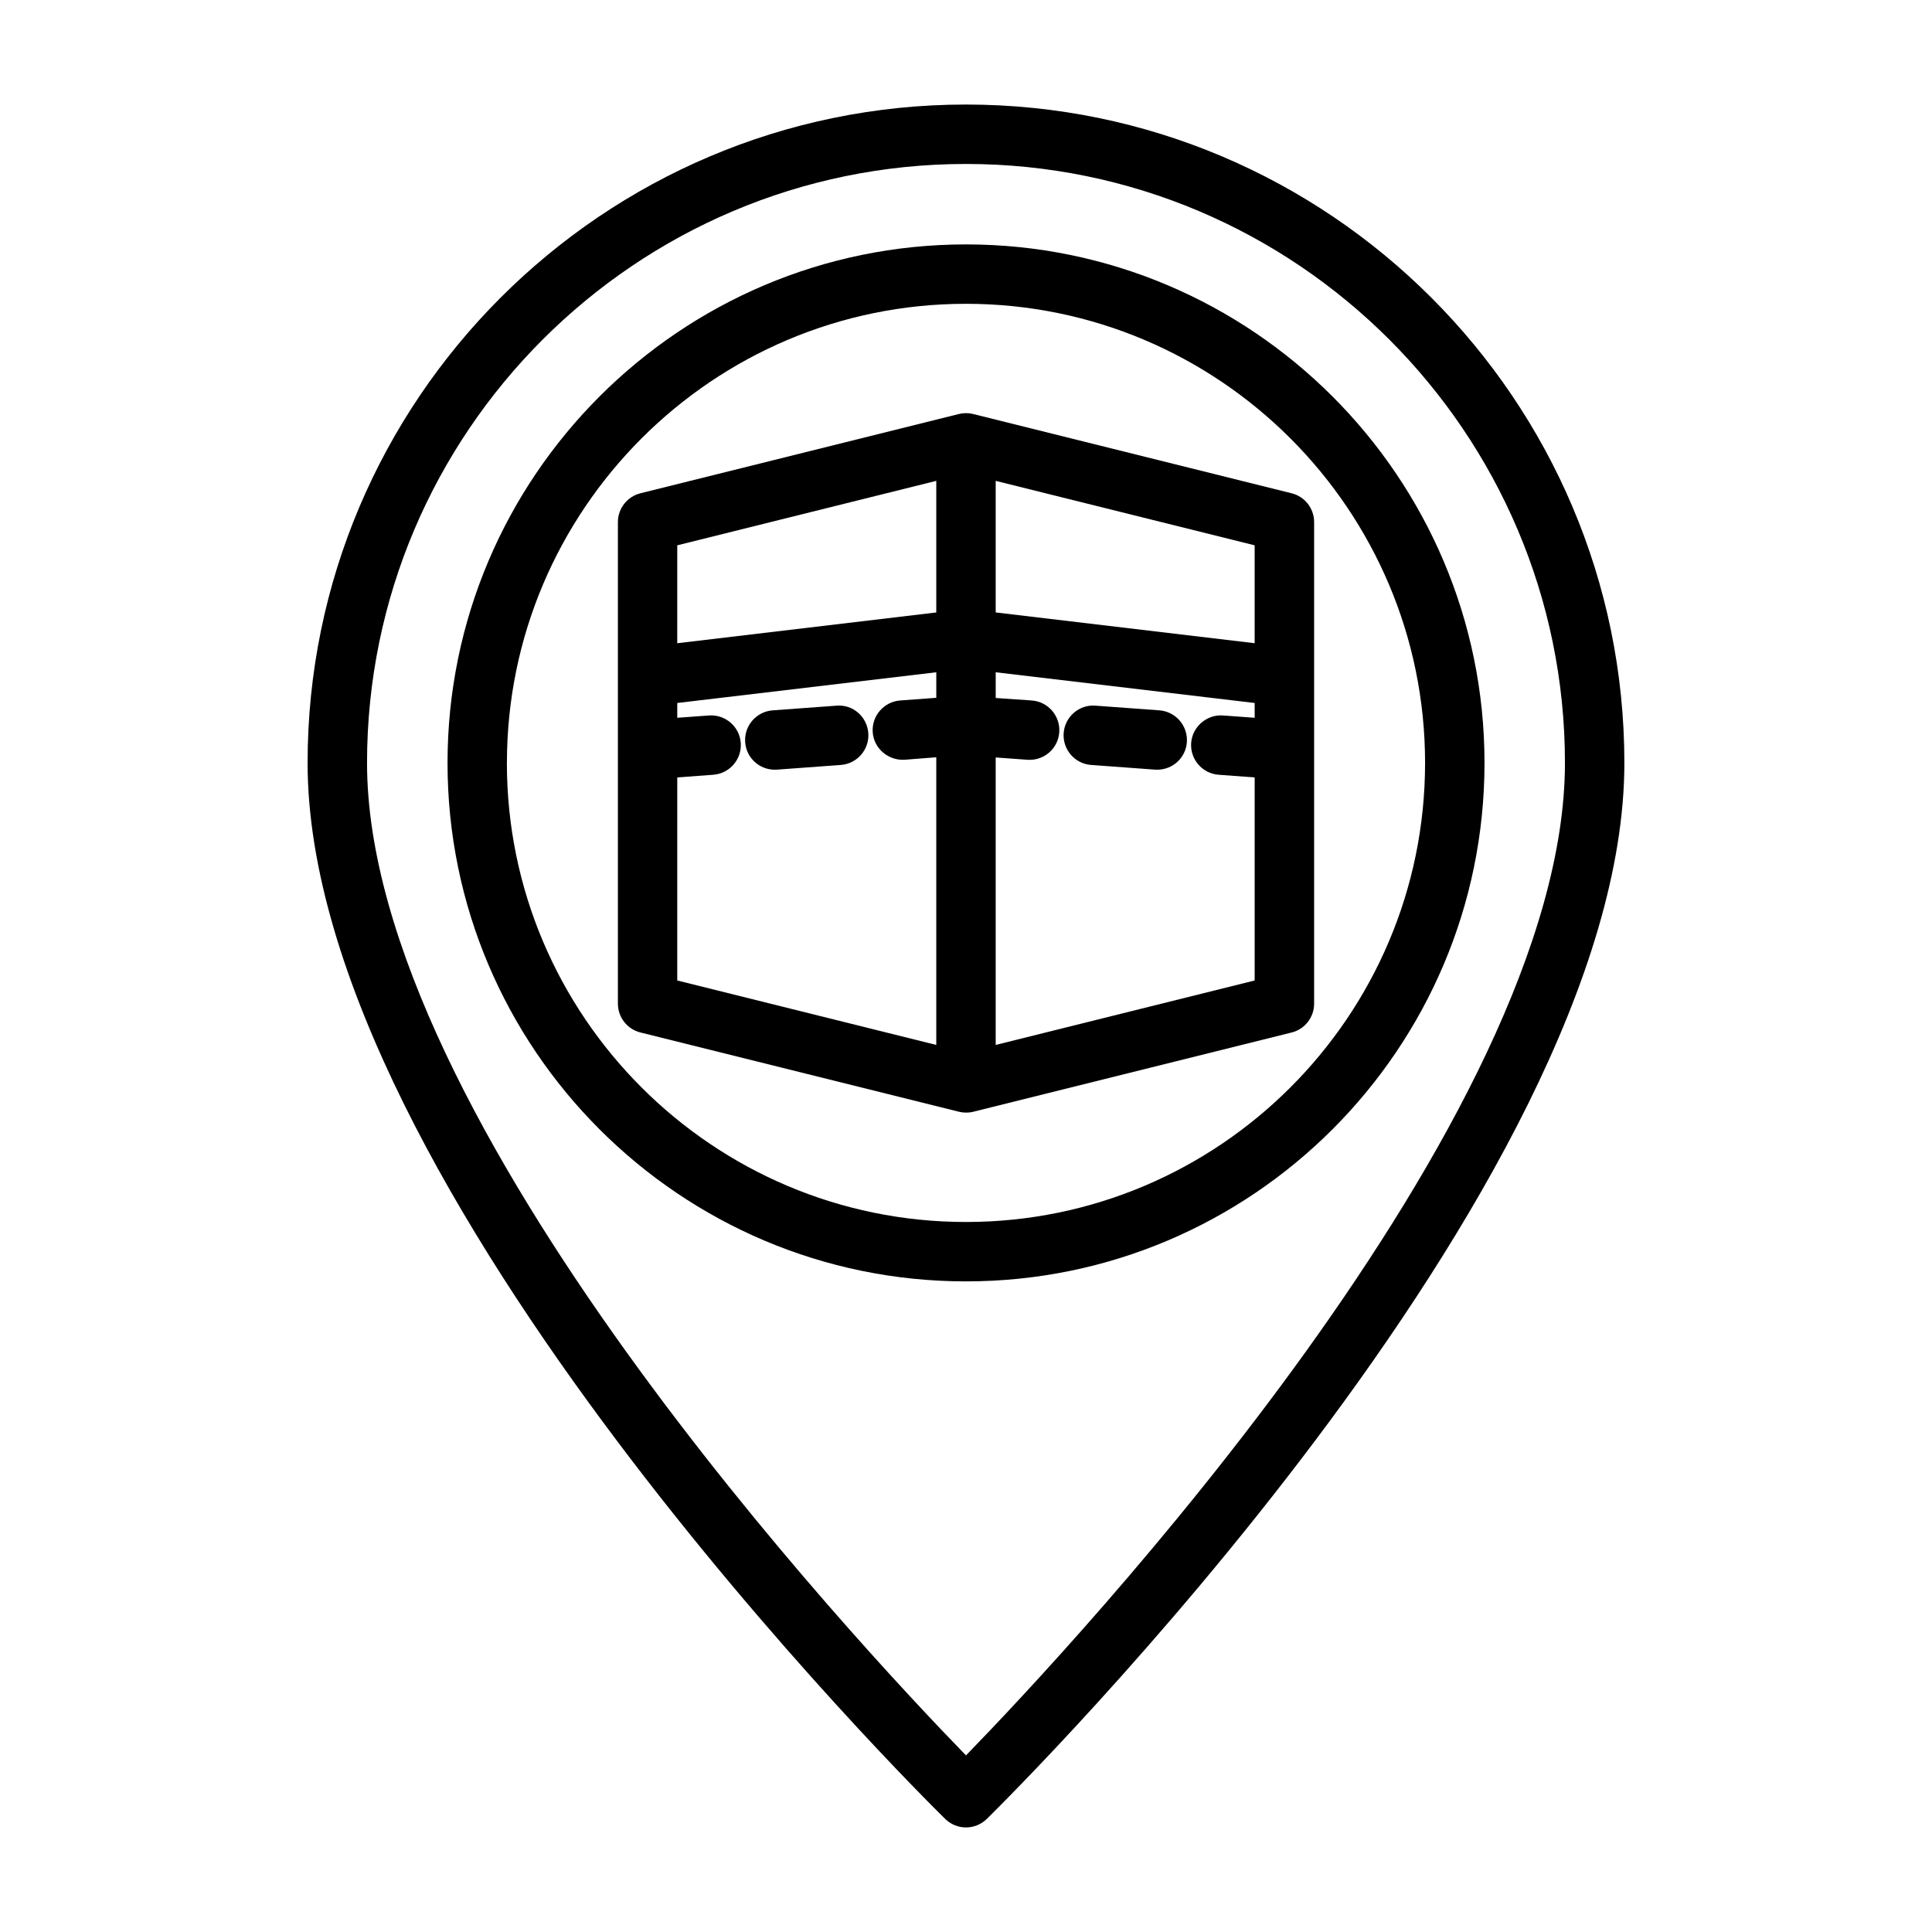 <?xml version="1.0" encoding="UTF-8"?>
<!-- Uploaded to: SVG Find, www.svgrepo.com, Generator: SVG Find Mixer Tools -->
<svg fill="#000000" width="800px" height="800px" version="1.1" viewBox="144 144 512 512" xmlns="http://www.w3.org/2000/svg">
 <g>
  <path d="m401.9 438.63 84.387-21.004c3.512-0.883 5.969-4.031 5.969-7.637v-127.63c0-3.606-2.457-6.769-5.969-7.637l-84.387-21.004c-1.242-0.316-2.551-0.316-3.793 0l-84.387 21.004c-3.512 0.883-5.969 4.031-5.969 7.637v127.62c0 3.606 2.457 6.769 5.969 7.637l84.387 21.004c0.629 0.156 1.258 0.234 1.906 0.234 0.645 0 1.258-0.062 1.887-0.223zm5.969-17.711v-76.184l8.406 0.613c0.203 0.016 0.395 0.016 0.598 0.016 4.078 0 7.543-3.148 7.84-7.289 0.316-4.328-2.945-8.125-7.273-8.438l-9.57-0.664v-6.816l68.629 8.141v3.922l-8.391-0.613c-4.234-0.332-8.125 2.945-8.438 7.273-0.316 4.328 2.945 8.125 7.273 8.438l9.555 0.707v53.812zm68.629-106.46-68.629-8.156v-34.871l68.629 17.082zm-84.375-43.027v34.875l-68.645 8.156 0.004-25.949zm-68.641 78.594 9.555-0.707c4.328-0.332 7.59-4.109 7.273-8.438-0.316-4.328-4.109-7.59-8.422-7.273l-8.406 0.613v-3.922l68.645-8.141v6.769l-9.574 0.707c-4.328 0.332-7.59 4.109-7.273 8.438s4.172 7.512 8.422 7.273l8.422-0.66v76.234l-68.645-17.082z"/>
  <path d="m451.26 332.25-16.941-1.242c-4.297-0.363-8.125 2.93-8.438 7.273-0.316 4.328 2.945 8.125 7.273 8.438l16.941 1.242c0.203 0.016 0.395 0.016 0.598 0.016 4.078 0 7.543-3.148 7.84-7.289 0.301-4.328-2.945-8.105-7.273-8.438z"/>
  <path d="m365.69 331.01-16.941 1.242c-4.328 0.332-7.59 4.109-7.273 8.438 0.301 4.141 3.746 7.289 7.84 7.289 0.188 0 0.395 0 0.582-0.016l16.941-1.242c4.328-0.332 7.59-4.109 7.273-8.438-0.312-4.328-4.074-7.652-8.422-7.273z"/>
  <path d="m394.47 626.02c1.543 1.512 3.543 2.269 5.527 2.269s3.984-0.754 5.527-2.266c6.894-6.785 168.95-167.45 168.95-279.84-0.004-96.199-78.281-174.48-174.48-174.48-96.199 0-174.48 78.277-174.48 174.47 0 112.4 162.05 273.07 168.95 279.84zm5.527-438.57c87.535 0 158.73 71.195 158.73 158.73 0 94.637-130.11 233.59-158.73 263.02-28.637-29.441-158.73-168.38-158.73-263.02-0.004-87.535 71.207-158.73 158.73-158.73z"/>
  <path d="m537.41 346.18c0-75.777-61.637-137.41-137.41-137.41-75.762 0-137.4 61.637-137.4 137.41 0 75.762 61.637 137.4 137.4 137.4 75.758 0 137.41-61.637 137.41-137.4zm-259.07 0c0-67.086 54.57-121.67 121.65-121.67 67.086 0 121.67 54.586 121.67 121.67 0 67.086-54.586 121.66-121.67 121.66-67.086 0-121.66-54.57-121.66-121.66z"/>
 </g>
</svg>